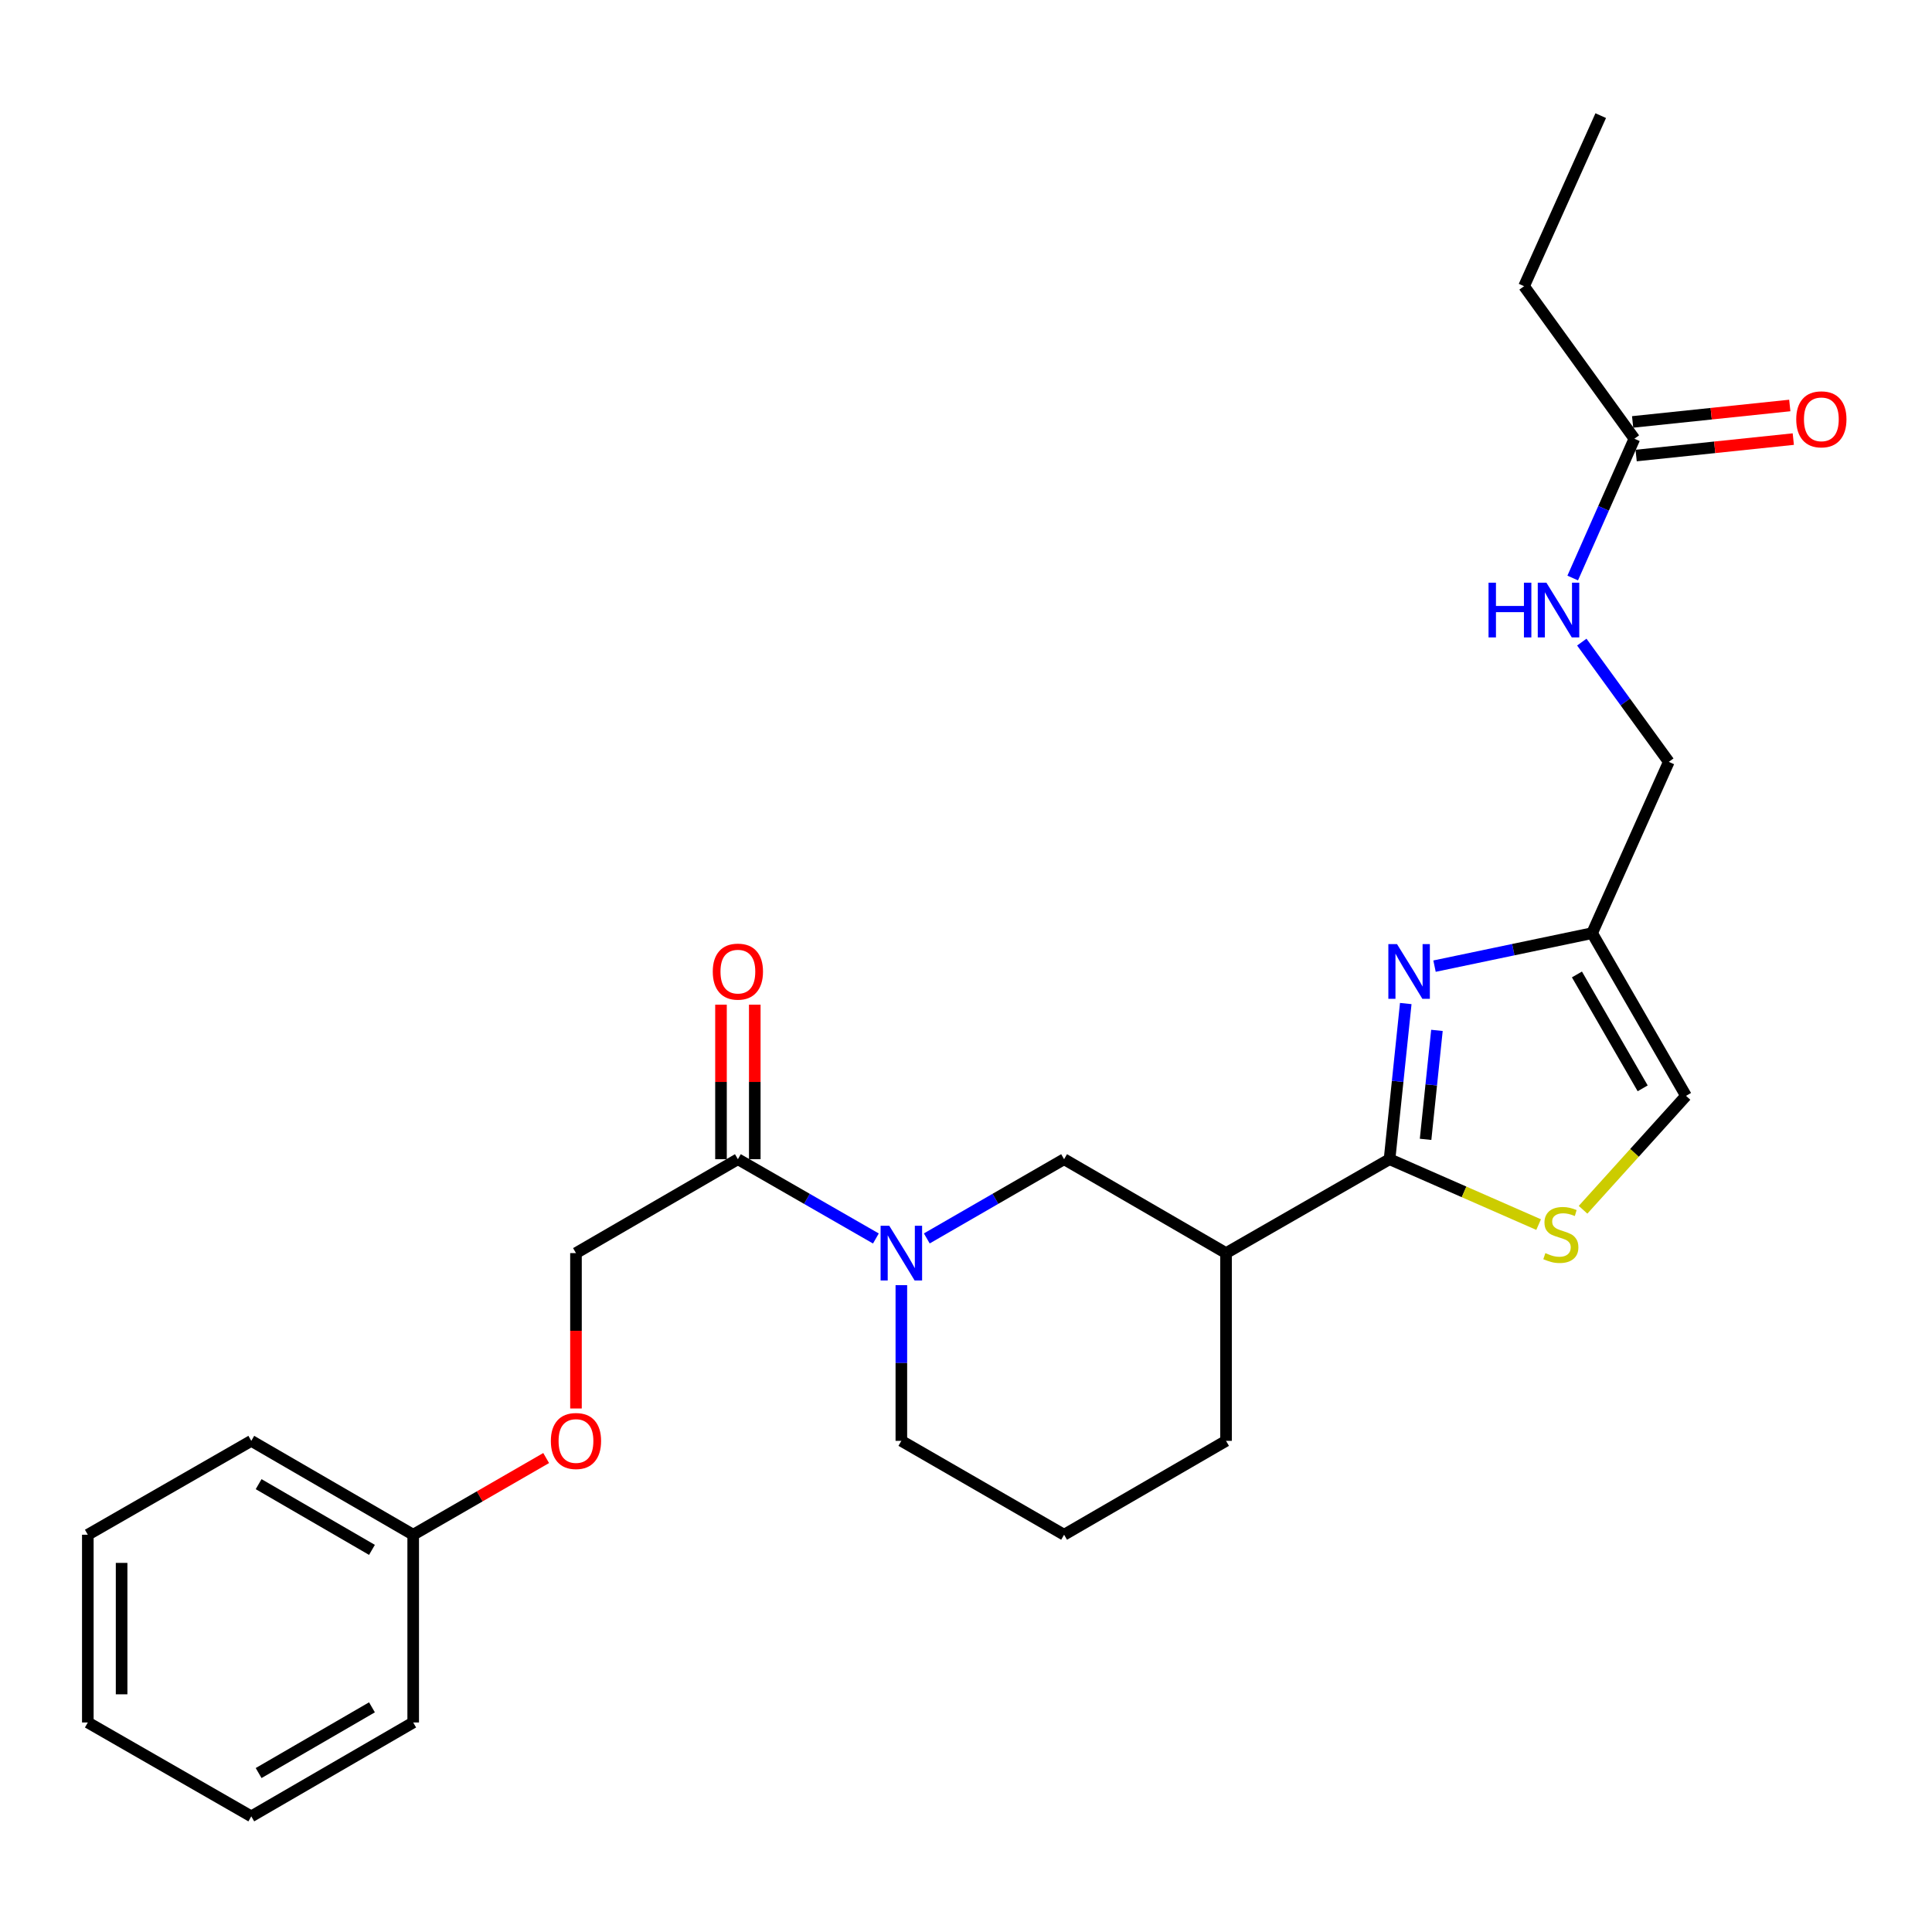 <?xml version='1.0' encoding='iso-8859-1'?>
<svg version='1.1' baseProfile='full'
              xmlns='http://www.w3.org/2000/svg'
                      xmlns:rdkit='http://www.rdkit.org/xml'
                      xmlns:xlink='http://www.w3.org/1999/xlink'
                  xml:space='preserve'
width='1000px' height='1000px' viewBox='0 0 1000 1000'>
<!-- END OF HEADER -->
<rect style='opacity:1.0;fill:#FFFFFF;stroke:none' width='1000' height='1000' x='0' y='0'> </rect>
<path class='bond-0' d='M 719.227,600.001 L 723.424,559.715' style='fill:none;fill-rule:evenodd;stroke:#000000;stroke-width:6px;stroke-linecap:butt;stroke-linejoin:miter;stroke-opacity:1' />
<path class='bond-0' d='M 723.424,559.715 L 727.62,519.43' style='fill:none;fill-rule:evenodd;stroke:#0000FF;stroke-width:6px;stroke-linecap:butt;stroke-linejoin:miter;stroke-opacity:1' />
<path class='bond-0' d='M 737.879,589.727 L 740.817,561.527' style='fill:none;fill-rule:evenodd;stroke:#000000;stroke-width:6px;stroke-linecap:butt;stroke-linejoin:miter;stroke-opacity:1' />
<path class='bond-0' d='M 740.817,561.527 L 743.755,533.327' style='fill:none;fill-rule:evenodd;stroke:#0000FF;stroke-width:6px;stroke-linecap:butt;stroke-linejoin:miter;stroke-opacity:1' />
<path class='bond-2' d='M 719.227,600.001 L 757.808,616.924' style='fill:none;fill-rule:evenodd;stroke:#000000;stroke-width:6px;stroke-linecap:butt;stroke-linejoin:miter;stroke-opacity:1' />
<path class='bond-2' d='M 757.808,616.924 L 796.389,633.847' style='fill:none;fill-rule:evenodd;stroke:#CCCC00;stroke-width:6px;stroke-linecap:butt;stroke-linejoin:miter;stroke-opacity:1' />
<path class='bond-3' d='M 719.227,600.001 L 634.596,648.607' style='fill:none;fill-rule:evenodd;stroke:#000000;stroke-width:6px;stroke-linecap:butt;stroke-linejoin:miter;stroke-opacity:1' />
<path class='bond-4' d='M 742.51,500.072 L 783.292,491.535' style='fill:none;fill-rule:evenodd;stroke:#0000FF;stroke-width:6px;stroke-linecap:butt;stroke-linejoin:miter;stroke-opacity:1' />
<path class='bond-4' d='M 783.292,491.535 L 824.075,482.998' style='fill:none;fill-rule:evenodd;stroke:#000000;stroke-width:6px;stroke-linecap:butt;stroke-linejoin:miter;stroke-opacity:1' />
<path class='bond-1' d='M 479.71,641.006 L 515.241,620.503' style='fill:none;fill-rule:evenodd;stroke:#0000FF;stroke-width:6px;stroke-linecap:butt;stroke-linejoin:miter;stroke-opacity:1' />
<path class='bond-1' d='M 515.241,620.503 L 550.771,600.001' style='fill:none;fill-rule:evenodd;stroke:#000000;stroke-width:6px;stroke-linecap:butt;stroke-linejoin:miter;stroke-opacity:1' />
<path class='bond-5' d='M 453.36,641.036 L 417.644,620.518' style='fill:none;fill-rule:evenodd;stroke:#0000FF;stroke-width:6px;stroke-linecap:butt;stroke-linejoin:miter;stroke-opacity:1' />
<path class='bond-5' d='M 417.644,620.518 L 381.928,600.001' style='fill:none;fill-rule:evenodd;stroke:#000000;stroke-width:6px;stroke-linecap:butt;stroke-linejoin:miter;stroke-opacity:1' />
<path class='bond-27' d='M 466.539,665.196 L 466.539,705.488' style='fill:none;fill-rule:evenodd;stroke:#0000FF;stroke-width:6px;stroke-linecap:butt;stroke-linejoin:miter;stroke-opacity:1' />
<path class='bond-27' d='M 466.539,705.488 L 466.539,745.78' style='fill:none;fill-rule:evenodd;stroke:#000000;stroke-width:6px;stroke-linecap:butt;stroke-linejoin:miter;stroke-opacity:1' />
<path class='bond-7' d='M 819.385,626.174 L 846.033,596.692' style='fill:none;fill-rule:evenodd;stroke:#CCCC00;stroke-width:6px;stroke-linecap:butt;stroke-linejoin:miter;stroke-opacity:1' />
<path class='bond-7' d='M 846.033,596.692 L 872.681,567.211' style='fill:none;fill-rule:evenodd;stroke:#000000;stroke-width:6px;stroke-linecap:butt;stroke-linejoin:miter;stroke-opacity:1' />
<path class='bond-6' d='M 634.596,648.607 L 550.771,600.001' style='fill:none;fill-rule:evenodd;stroke:#000000;stroke-width:6px;stroke-linecap:butt;stroke-linejoin:miter;stroke-opacity:1' />
<path class='bond-16' d='M 634.596,648.607 L 634.596,745.78' style='fill:none;fill-rule:evenodd;stroke:#000000;stroke-width:6px;stroke-linecap:butt;stroke-linejoin:miter;stroke-opacity:1' />
<path class='bond-13' d='M 824.075,482.998 L 863.772,394.335' style='fill:none;fill-rule:evenodd;stroke:#000000;stroke-width:6px;stroke-linecap:butt;stroke-linejoin:miter;stroke-opacity:1' />
<path class='bond-26' d='M 824.075,482.998 L 872.681,567.211' style='fill:none;fill-rule:evenodd;stroke:#000000;stroke-width:6px;stroke-linecap:butt;stroke-linejoin:miter;stroke-opacity:1' />
<path class='bond-26' d='M 816.22,504.372 L 850.244,563.321' style='fill:none;fill-rule:evenodd;stroke:#000000;stroke-width:6px;stroke-linecap:butt;stroke-linejoin:miter;stroke-opacity:1' />
<path class='bond-10' d='M 381.928,600.001 L 298.123,648.607' style='fill:none;fill-rule:evenodd;stroke:#000000;stroke-width:6px;stroke-linecap:butt;stroke-linejoin:miter;stroke-opacity:1' />
<path class='bond-11' d='M 390.672,600.001 L 390.672,560.009' style='fill:none;fill-rule:evenodd;stroke:#000000;stroke-width:6px;stroke-linecap:butt;stroke-linejoin:miter;stroke-opacity:1' />
<path class='bond-11' d='M 390.672,560.009 L 390.672,520.017' style='fill:none;fill-rule:evenodd;stroke:#FF0000;stroke-width:6px;stroke-linecap:butt;stroke-linejoin:miter;stroke-opacity:1' />
<path class='bond-11' d='M 373.184,600.001 L 373.184,560.009' style='fill:none;fill-rule:evenodd;stroke:#000000;stroke-width:6px;stroke-linecap:butt;stroke-linejoin:miter;stroke-opacity:1' />
<path class='bond-11' d='M 373.184,560.009 L 373.184,520.017' style='fill:none;fill-rule:evenodd;stroke:#FF0000;stroke-width:6px;stroke-linecap:butt;stroke-linejoin:miter;stroke-opacity:1' />
<path class='bond-8' d='M 845.954,227.085 L 829.991,263.134' style='fill:none;fill-rule:evenodd;stroke:#000000;stroke-width:6px;stroke-linecap:butt;stroke-linejoin:miter;stroke-opacity:1' />
<path class='bond-8' d='M 829.991,263.134 L 814.029,299.182' style='fill:none;fill-rule:evenodd;stroke:#0000FF;stroke-width:6px;stroke-linecap:butt;stroke-linejoin:miter;stroke-opacity:1' />
<path class='bond-12' d='M 846.864,235.781 L 887.535,231.527' style='fill:none;fill-rule:evenodd;stroke:#000000;stroke-width:6px;stroke-linecap:butt;stroke-linejoin:miter;stroke-opacity:1' />
<path class='bond-12' d='M 887.535,231.527 L 928.206,227.272' style='fill:none;fill-rule:evenodd;stroke:#FF0000;stroke-width:6px;stroke-linecap:butt;stroke-linejoin:miter;stroke-opacity:1' />
<path class='bond-12' d='M 845.045,218.389 L 885.716,214.134' style='fill:none;fill-rule:evenodd;stroke:#000000;stroke-width:6px;stroke-linecap:butt;stroke-linejoin:miter;stroke-opacity:1' />
<path class='bond-12' d='M 885.716,214.134 L 926.387,209.879' style='fill:none;fill-rule:evenodd;stroke:#FF0000;stroke-width:6px;stroke-linecap:butt;stroke-linejoin:miter;stroke-opacity:1' />
<path class='bond-19' d='M 845.954,227.085 L 788.857,148.138' style='fill:none;fill-rule:evenodd;stroke:#000000;stroke-width:6px;stroke-linecap:butt;stroke-linejoin:miter;stroke-opacity:1' />
<path class='bond-9' d='M 818.737,332.355 L 841.255,363.345' style='fill:none;fill-rule:evenodd;stroke:#0000FF;stroke-width:6px;stroke-linecap:butt;stroke-linejoin:miter;stroke-opacity:1' />
<path class='bond-9' d='M 841.255,363.345 L 863.772,394.335' style='fill:none;fill-rule:evenodd;stroke:#000000;stroke-width:6px;stroke-linecap:butt;stroke-linejoin:miter;stroke-opacity:1' />
<path class='bond-14' d='M 298.123,648.607 L 298.123,688.819' style='fill:none;fill-rule:evenodd;stroke:#000000;stroke-width:6px;stroke-linecap:butt;stroke-linejoin:miter;stroke-opacity:1' />
<path class='bond-14' d='M 298.123,688.819 L 298.123,729.031' style='fill:none;fill-rule:evenodd;stroke:#FF0000;stroke-width:6px;stroke-linecap:butt;stroke-linejoin:miter;stroke-opacity:1' />
<path class='bond-17' d='M 282.691,754.681 L 248.281,774.529' style='fill:none;fill-rule:evenodd;stroke:#FF0000;stroke-width:6px;stroke-linecap:butt;stroke-linejoin:miter;stroke-opacity:1' />
<path class='bond-17' d='M 248.281,774.529 L 213.871,794.376' style='fill:none;fill-rule:evenodd;stroke:#000000;stroke-width:6px;stroke-linecap:butt;stroke-linejoin:miter;stroke-opacity:1' />
<path class='bond-15' d='M 466.539,745.78 L 550.771,794.376' style='fill:none;fill-rule:evenodd;stroke:#000000;stroke-width:6px;stroke-linecap:butt;stroke-linejoin:miter;stroke-opacity:1' />
<path class='bond-18' d='M 634.596,745.78 L 550.771,794.376' style='fill:none;fill-rule:evenodd;stroke:#000000;stroke-width:6px;stroke-linecap:butt;stroke-linejoin:miter;stroke-opacity:1' />
<path class='bond-20' d='M 213.871,794.376 L 130.066,745.78' style='fill:none;fill-rule:evenodd;stroke:#000000;stroke-width:6px;stroke-linecap:butt;stroke-linejoin:miter;stroke-opacity:1' />
<path class='bond-20' d='M 192.528,802.215 L 133.864,768.198' style='fill:none;fill-rule:evenodd;stroke:#000000;stroke-width:6px;stroke-linecap:butt;stroke-linejoin:miter;stroke-opacity:1' />
<path class='bond-21' d='M 213.871,794.376 L 213.871,891.55' style='fill:none;fill-rule:evenodd;stroke:#000000;stroke-width:6px;stroke-linecap:butt;stroke-linejoin:miter;stroke-opacity:1' />
<path class='bond-22' d='M 788.857,148.138 L 828.535,59.854' style='fill:none;fill-rule:evenodd;stroke:#000000;stroke-width:6px;stroke-linecap:butt;stroke-linejoin:miter;stroke-opacity:1' />
<path class='bond-23' d='M 130.066,745.78 L 45.455,794.376' style='fill:none;fill-rule:evenodd;stroke:#000000;stroke-width:6px;stroke-linecap:butt;stroke-linejoin:miter;stroke-opacity:1' />
<path class='bond-24' d='M 213.871,891.55 L 130.066,940.146' style='fill:none;fill-rule:evenodd;stroke:#000000;stroke-width:6px;stroke-linecap:butt;stroke-linejoin:miter;stroke-opacity:1' />
<path class='bond-24' d='M 192.528,883.711 L 133.864,917.728' style='fill:none;fill-rule:evenodd;stroke:#000000;stroke-width:6px;stroke-linecap:butt;stroke-linejoin:miter;stroke-opacity:1' />
<path class='bond-28' d='M 45.455,794.376 L 45.455,891.55' style='fill:none;fill-rule:evenodd;stroke:#000000;stroke-width:6px;stroke-linecap:butt;stroke-linejoin:miter;stroke-opacity:1' />
<path class='bond-28' d='M 62.942,808.952 L 62.942,876.974' style='fill:none;fill-rule:evenodd;stroke:#000000;stroke-width:6px;stroke-linecap:butt;stroke-linejoin:miter;stroke-opacity:1' />
<path class='bond-25' d='M 130.066,940.146 L 45.455,891.55' style='fill:none;fill-rule:evenodd;stroke:#000000;stroke-width:6px;stroke-linecap:butt;stroke-linejoin:miter;stroke-opacity:1' />
<path  class='atom-1' d='M 723.09 488.667
L 732.37 503.667
Q 733.29 505.147, 734.77 507.827
Q 736.25 510.507, 736.33 510.667
L 736.33 488.667
L 740.09 488.667
L 740.09 516.987
L 736.21 516.987
L 726.25 500.587
Q 725.09 498.667, 723.85 496.467
Q 722.65 494.267, 722.29 493.587
L 722.29 516.987
L 718.61 516.987
L 718.61 488.667
L 723.09 488.667
' fill='#0000FF'/>
<path  class='atom-2' d='M 460.279 634.447
L 469.559 649.447
Q 470.479 650.927, 471.959 653.607
Q 473.439 656.287, 473.519 656.447
L 473.519 634.447
L 477.279 634.447
L 477.279 662.767
L 473.399 662.767
L 463.439 646.367
Q 462.279 644.447, 461.039 642.247
Q 459.839 640.047, 459.479 639.367
L 459.479 662.767
L 455.799 662.767
L 455.799 634.447
L 460.279 634.447
' fill='#0000FF'/>
<path  class='atom-3' d='M 799.889 648.611
Q 800.209 648.731, 801.529 649.291
Q 802.849 649.851, 804.289 650.211
Q 805.769 650.531, 807.209 650.531
Q 809.889 650.531, 811.449 649.251
Q 813.009 647.931, 813.009 645.651
Q 813.009 644.091, 812.209 643.131
Q 811.449 642.171, 810.249 641.651
Q 809.049 641.131, 807.049 640.531
Q 804.529 639.771, 803.009 639.051
Q 801.529 638.331, 800.449 636.811
Q 799.409 635.291, 799.409 632.731
Q 799.409 629.171, 801.809 626.971
Q 804.249 624.771, 809.049 624.771
Q 812.329 624.771, 816.049 626.331
L 815.129 629.411
Q 811.729 628.011, 809.169 628.011
Q 806.409 628.011, 804.889 629.171
Q 803.369 630.291, 803.409 632.251
Q 803.409 633.771, 804.169 634.691
Q 804.969 635.611, 806.089 636.131
Q 807.249 636.651, 809.169 637.251
Q 811.729 638.051, 813.249 638.851
Q 814.769 639.651, 815.849 641.291
Q 816.969 642.891, 816.969 645.651
Q 816.969 649.571, 814.329 651.691
Q 811.729 653.771, 807.369 653.771
Q 804.849 653.771, 802.929 653.211
Q 801.049 652.691, 798.809 651.771
L 799.889 648.611
' fill='#CCCC00'/>
<path  class='atom-10' d='M 770.465 301.607
L 774.305 301.607
L 774.305 313.647
L 788.785 313.647
L 788.785 301.607
L 792.625 301.607
L 792.625 329.927
L 788.785 329.927
L 788.785 316.847
L 774.305 316.847
L 774.305 329.927
L 770.465 329.927
L 770.465 301.607
' fill='#0000FF'/>
<path  class='atom-10' d='M 800.425 301.607
L 809.705 316.607
Q 810.625 318.087, 812.105 320.767
Q 813.585 323.447, 813.665 323.607
L 813.665 301.607
L 817.425 301.607
L 817.425 329.927
L 813.545 329.927
L 803.585 313.527
Q 802.425 311.607, 801.185 309.407
Q 799.985 307.207, 799.625 306.527
L 799.625 329.927
L 795.945 329.927
L 795.945 301.607
L 800.425 301.607
' fill='#0000FF'/>
<path  class='atom-12' d='M 368.928 502.907
Q 368.928 496.107, 372.288 492.307
Q 375.648 488.507, 381.928 488.507
Q 388.208 488.507, 391.568 492.307
Q 394.928 496.107, 394.928 502.907
Q 394.928 509.787, 391.528 513.707
Q 388.128 517.587, 381.928 517.587
Q 375.688 517.587, 372.288 513.707
Q 368.928 509.827, 368.928 502.907
M 381.928 514.387
Q 386.248 514.387, 388.568 511.507
Q 390.928 508.587, 390.928 502.907
Q 390.928 497.347, 388.568 494.547
Q 386.248 491.707, 381.928 491.707
Q 377.608 491.707, 375.248 494.507
Q 372.928 497.307, 372.928 502.907
Q 372.928 508.627, 375.248 511.507
Q 377.608 514.387, 381.928 514.387
' fill='#FF0000'/>
<path  class='atom-13' d='M 929.729 217.041
Q 929.729 210.241, 933.089 206.441
Q 936.449 202.641, 942.729 202.641
Q 949.009 202.641, 952.369 206.441
Q 955.729 210.241, 955.729 217.041
Q 955.729 223.921, 952.329 227.841
Q 948.929 231.721, 942.729 231.721
Q 936.489 231.721, 933.089 227.841
Q 929.729 223.961, 929.729 217.041
M 942.729 228.521
Q 947.049 228.521, 949.369 225.641
Q 951.729 222.721, 951.729 217.041
Q 951.729 211.481, 949.369 208.681
Q 947.049 205.841, 942.729 205.841
Q 938.409 205.841, 936.049 208.641
Q 933.729 211.441, 933.729 217.041
Q 933.729 222.761, 936.049 225.641
Q 938.409 228.521, 942.729 228.521
' fill='#FF0000'/>
<path  class='atom-15' d='M 285.123 745.86
Q 285.123 739.06, 288.483 735.26
Q 291.843 731.46, 298.123 731.46
Q 304.403 731.46, 307.763 735.26
Q 311.123 739.06, 311.123 745.86
Q 311.123 752.74, 307.723 756.66
Q 304.323 760.54, 298.123 760.54
Q 291.883 760.54, 288.483 756.66
Q 285.123 752.78, 285.123 745.86
M 298.123 757.34
Q 302.443 757.34, 304.763 754.46
Q 307.123 751.54, 307.123 745.86
Q 307.123 740.3, 304.763 737.5
Q 302.443 734.66, 298.123 734.66
Q 293.803 734.66, 291.443 737.46
Q 289.123 740.26, 289.123 745.86
Q 289.123 751.58, 291.443 754.46
Q 293.803 757.34, 298.123 757.34
' fill='#FF0000'/>
</svg>
